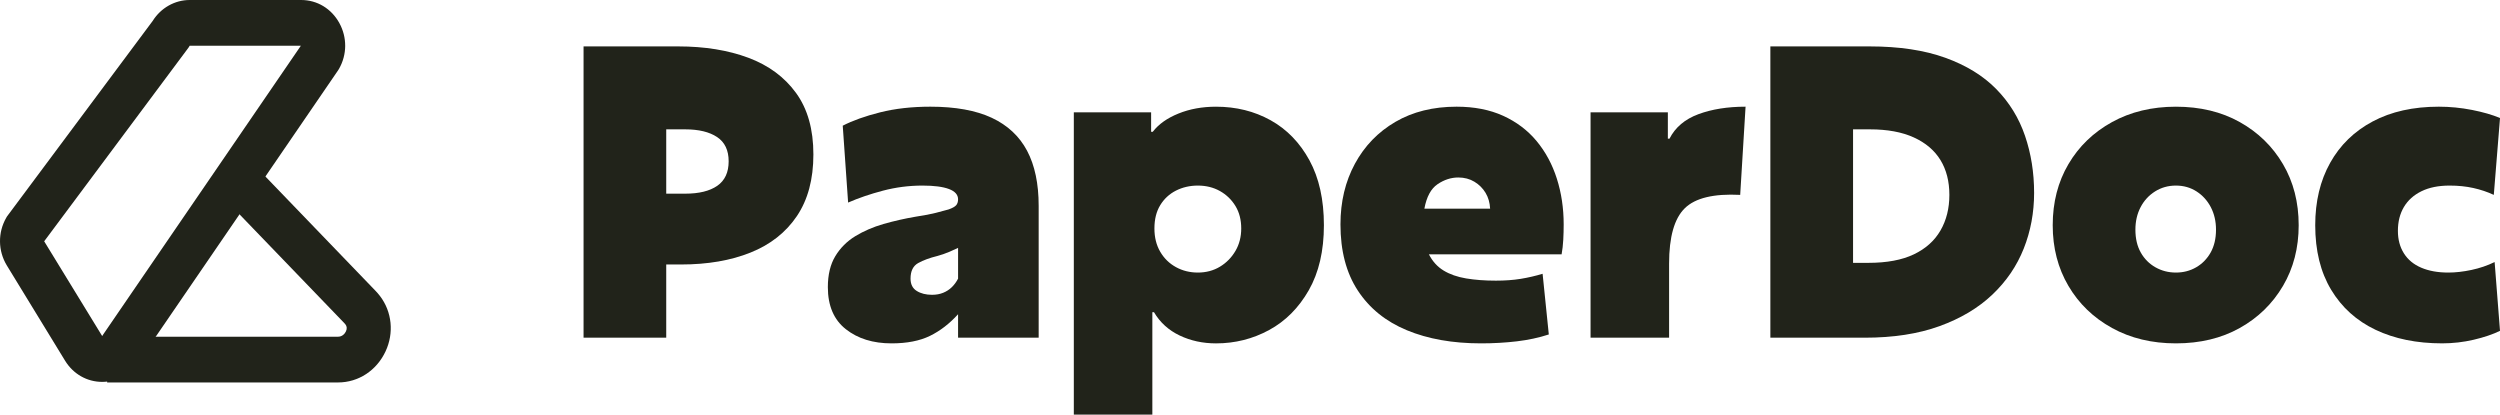 <svg width="199" height="33" viewBox="0 0 199 33" fill="none" xmlns="http://www.w3.org/2000/svg">
<g clip-path="url(#clip0_93_1145)">
<path d="M54.216 21.052H53.032V26.881H46.451V3.694H53.986C56.093 3.694 57.951 3.995 59.564 4.596C61.176 5.197 62.443 6.131 63.364 7.398C64.286 8.665 64.746 10.296 64.746 12.293C64.746 14.269 64.307 15.905 63.429 17.205C62.552 18.504 61.323 19.47 59.744 20.103C58.164 20.737 56.322 21.053 54.216 21.053V21.052ZM54.545 10.296H53.032V15.416H54.545C55.642 15.416 56.492 15.207 57.096 14.789C57.699 14.37 58.001 13.721 58.001 12.84C58.001 11.959 57.693 11.316 57.079 10.908C56.465 10.5 55.62 10.296 54.545 10.296V10.296Z" fill="#21231A"/>
<path d="M76.263 15.867C76.263 15.502 76.021 15.228 75.538 15.046C75.056 14.864 74.354 14.772 73.432 14.772C72.357 14.772 71.31 14.907 70.29 15.175C69.27 15.443 68.343 15.76 67.51 16.125L67.082 10.005C67.872 9.598 68.864 9.243 70.06 8.942C71.255 8.642 72.588 8.492 74.057 8.492C76.053 8.492 77.682 8.788 78.944 9.377C80.205 9.968 81.143 10.843 81.757 12.002C82.371 13.161 82.678 14.622 82.678 16.382V26.881H76.262V25.013C75.582 25.765 74.836 26.339 74.025 26.736C73.213 27.133 72.193 27.332 70.965 27.332C69.494 27.332 68.283 26.956 67.329 26.204C66.374 25.454 65.897 24.337 65.897 22.855C65.897 21.868 66.095 21.047 66.49 20.392C66.885 19.738 67.416 19.206 68.085 18.797C68.754 18.39 69.501 18.068 70.323 17.831C71.146 17.595 71.996 17.401 72.873 17.251C73.575 17.144 74.112 17.042 74.485 16.945C74.858 16.849 75.197 16.758 75.505 16.672C75.812 16.564 76.015 16.451 76.114 16.333C76.213 16.216 76.262 16.059 76.262 15.866L76.263 15.867ZM76.263 19.731C76.087 19.818 75.862 19.919 75.589 20.037C75.314 20.155 74.991 20.268 74.618 20.375C74.003 20.526 73.494 20.714 73.088 20.939C72.682 21.165 72.479 21.578 72.479 22.178C72.479 22.629 72.644 22.957 72.973 23.16C73.302 23.365 73.707 23.466 74.19 23.466C74.519 23.466 74.815 23.413 75.078 23.305C75.341 23.198 75.572 23.048 75.769 22.855C75.966 22.662 76.131 22.436 76.263 22.178V19.731Z" fill="#21231A"/>
<path d="M85.476 33V8.943H91.629V10.489H91.761C92.221 9.889 92.901 9.405 93.801 9.04C94.7 8.675 95.698 8.493 96.795 8.493C98.397 8.493 99.844 8.852 101.139 9.571C102.433 10.291 103.464 11.354 104.232 12.759C104.999 14.165 105.383 15.889 105.383 17.928C105.383 19.968 104.982 21.691 104.182 23.097C103.38 24.503 102.327 25.561 101.023 26.27C99.717 26.979 98.308 27.333 96.795 27.333C95.742 27.333 94.776 27.123 93.899 26.705C93.021 26.286 92.341 25.669 91.859 24.853H91.727V33.001H85.475L85.476 33ZM95.347 21.696C96.006 21.696 96.593 21.54 97.108 21.229C97.623 20.918 98.034 20.499 98.342 19.973C98.649 19.447 98.802 18.852 98.802 18.186C98.802 17.499 98.649 16.904 98.342 16.398C98.034 15.894 97.623 15.497 97.108 15.207C96.592 14.918 96.006 14.772 95.347 14.772C94.711 14.772 94.13 14.907 93.603 15.174C93.077 15.443 92.659 15.83 92.353 16.334C92.045 16.839 91.892 17.456 91.892 18.186C91.892 18.894 92.046 19.512 92.353 20.038C92.659 20.564 93.077 20.972 93.603 21.262C94.129 21.551 94.711 21.696 95.347 21.696Z" fill="#21231A"/>
<path d="M123.285 26.623C122.496 26.881 121.645 27.063 120.735 27.171C119.824 27.278 118.876 27.332 117.888 27.332C115.629 27.332 113.66 26.983 111.982 26.285C110.303 25.588 109.004 24.536 108.083 23.129C107.161 21.723 106.701 19.969 106.701 17.864C106.701 16.06 107.084 14.45 107.852 13.033C108.62 11.616 109.695 10.505 111.077 9.699C112.459 8.894 114.082 8.492 115.947 8.492C117.35 8.492 118.584 8.733 119.648 9.216C120.712 9.699 121.6 10.37 122.314 11.229C123.026 12.088 123.564 13.087 123.926 14.224C124.288 15.363 124.469 16.575 124.469 17.864C124.469 18.271 124.458 18.68 124.436 19.088C124.414 19.495 124.37 19.882 124.304 20.247H113.742C114.027 20.806 114.417 21.235 114.91 21.535C115.404 21.836 116.001 22.045 116.704 22.163C117.406 22.281 118.195 22.34 119.073 22.34C119.797 22.34 120.455 22.292 121.047 22.196C121.639 22.099 122.221 21.965 122.791 21.793L123.285 26.623ZM116.079 14.128C115.508 14.128 114.96 14.305 114.434 14.659C113.907 15.013 113.556 15.663 113.381 16.608H118.613C118.591 16.136 118.47 15.717 118.252 15.352C118.032 14.987 117.736 14.692 117.363 14.466C116.99 14.241 116.562 14.128 116.08 14.128H116.079Z" fill="#21231A"/>
<path d="M126.608 26.881V8.943H132.761V11.036H132.893C133.353 10.134 134.121 9.486 135.196 9.088C136.27 8.691 137.521 8.492 138.947 8.492L138.52 15.512C136.414 15.405 134.943 15.759 134.11 16.575C133.276 17.391 132.86 18.861 132.86 20.987V26.881H126.608Z" fill="#21231A"/>
<path d="M140.921 26.881V3.694H148.819C151.166 3.694 153.173 3.995 154.841 4.596C156.508 5.197 157.862 6.029 158.904 7.091C159.946 8.154 160.708 9.394 161.191 10.811C161.674 12.228 161.915 13.741 161.915 15.352C161.915 16.919 161.641 18.395 161.092 19.78C160.544 21.165 159.711 22.389 158.592 23.451C157.473 24.514 156.069 25.352 154.38 25.963C152.691 26.575 150.706 26.881 148.425 26.881H140.922L140.921 26.881ZM148.852 10.296H147.503V20.923H148.72C150.19 20.923 151.396 20.698 152.34 20.247C153.283 19.797 153.991 19.163 154.462 18.347C154.934 17.531 155.17 16.587 155.17 15.513C155.17 14.439 154.934 13.516 154.462 12.743C153.99 11.971 153.283 11.37 152.34 10.94C151.396 10.51 150.234 10.296 148.852 10.296Z" fill="#21231A"/>
<path d="M163.396 17.928C163.396 16.104 163.813 14.483 164.647 13.066C165.48 11.649 166.638 10.533 168.118 9.717C169.599 8.901 171.294 8.493 173.202 8.493C175.133 8.493 176.827 8.9 178.286 9.717C179.745 10.533 180.891 11.649 181.725 13.066C182.558 14.483 182.975 16.104 182.975 17.928C182.975 19.732 182.559 21.342 181.725 22.759C180.891 24.176 179.745 25.293 178.286 26.108C176.827 26.924 175.132 27.332 173.202 27.332C171.294 27.332 169.599 26.924 168.118 26.108C166.638 25.293 165.48 24.176 164.647 22.759C163.813 21.342 163.396 19.732 163.396 17.928ZM173.202 21.696C173.794 21.696 174.332 21.557 174.815 21.277C175.297 20.999 175.681 20.607 175.966 20.102C176.25 19.597 176.394 18.99 176.394 18.282C176.394 17.617 176.256 17.021 175.983 16.495C175.708 15.969 175.33 15.55 174.847 15.239C174.365 14.928 173.816 14.772 173.202 14.772C172.588 14.772 172.034 14.928 171.54 15.239C171.047 15.55 170.663 15.969 170.389 16.495C170.115 17.021 169.978 17.617 169.978 18.282C169.978 18.991 170.12 19.597 170.406 20.102C170.69 20.607 171.08 20.998 171.574 21.277C172.068 21.557 172.611 21.696 173.203 21.696H173.202Z" fill="#21231A"/>
<path d="M198.572 20.859L199 26.334C198.429 26.613 197.734 26.849 196.911 27.042C196.088 27.235 195.249 27.331 194.393 27.331C192.375 27.331 190.61 26.972 189.096 26.253C187.582 25.534 186.403 24.471 185.559 23.065C184.713 21.659 184.292 19.947 184.292 17.928C184.292 16.039 184.687 14.385 185.477 12.968C186.266 11.552 187.396 10.451 188.866 9.668C190.335 8.884 192.091 8.492 194.131 8.492C195.008 8.492 195.886 8.578 196.764 8.749C197.64 8.921 198.387 9.136 199.001 9.394L198.507 15.513C198.002 15.277 197.459 15.094 196.878 14.965C196.297 14.836 195.666 14.772 194.986 14.772C194.108 14.772 193.362 14.922 192.748 15.223C192.134 15.524 191.668 15.943 191.35 16.479C191.032 17.015 190.873 17.649 190.873 18.379C190.873 19.066 191.032 19.662 191.35 20.166C191.668 20.671 192.128 21.052 192.732 21.309C193.335 21.567 194.053 21.696 194.887 21.696C195.457 21.696 196.072 21.627 196.73 21.487C197.388 21.347 198.001 21.138 198.572 20.859Z" fill="#21231A"/>
<path d="M26.911 30.443H8.529V26.802H26.911C27.226 26.802 27.439 26.584 27.535 26.38C27.632 26.172 27.62 25.985 27.499 25.826C27.472 25.791 27.442 25.756 27.412 25.724L18.356 16.325L20.836 13.75L29.891 23.15C30.019 23.282 30.14 23.424 30.252 23.57C31.204 24.822 31.373 26.507 30.691 27.967C29.979 29.494 28.53 30.443 26.911 30.443Z" fill="#21231A"/>
<path d="M8.133 30.398C6.928 30.398 5.828 29.771 5.18 28.712L0.549 21.139C-0.165 19.973 -0.183 18.512 0.5 17.327L0.554 17.233L12.158 1.66C12.799 0.633 13.914 0 15.097 0H23.971C25.244 0 26.381 0.685 27.011 1.833C27.642 2.98 27.632 4.344 26.985 5.481L26.904 5.61L11.103 28.689C10.472 29.74 9.389 30.378 8.191 30.397C8.172 30.397 8.153 30.398 8.133 30.398ZM3.517 19.207L8.134 26.749L8.208 26.633L23.948 3.641H15.097L15.043 3.734L14.986 3.817L3.517 19.207Z" fill="#21231A"/>
</g>
<defs>
<clipPath id="clip0_93_1145">
<rect width="199" height="33" fill="white"/>
</clipPath>
</defs>
</svg>
